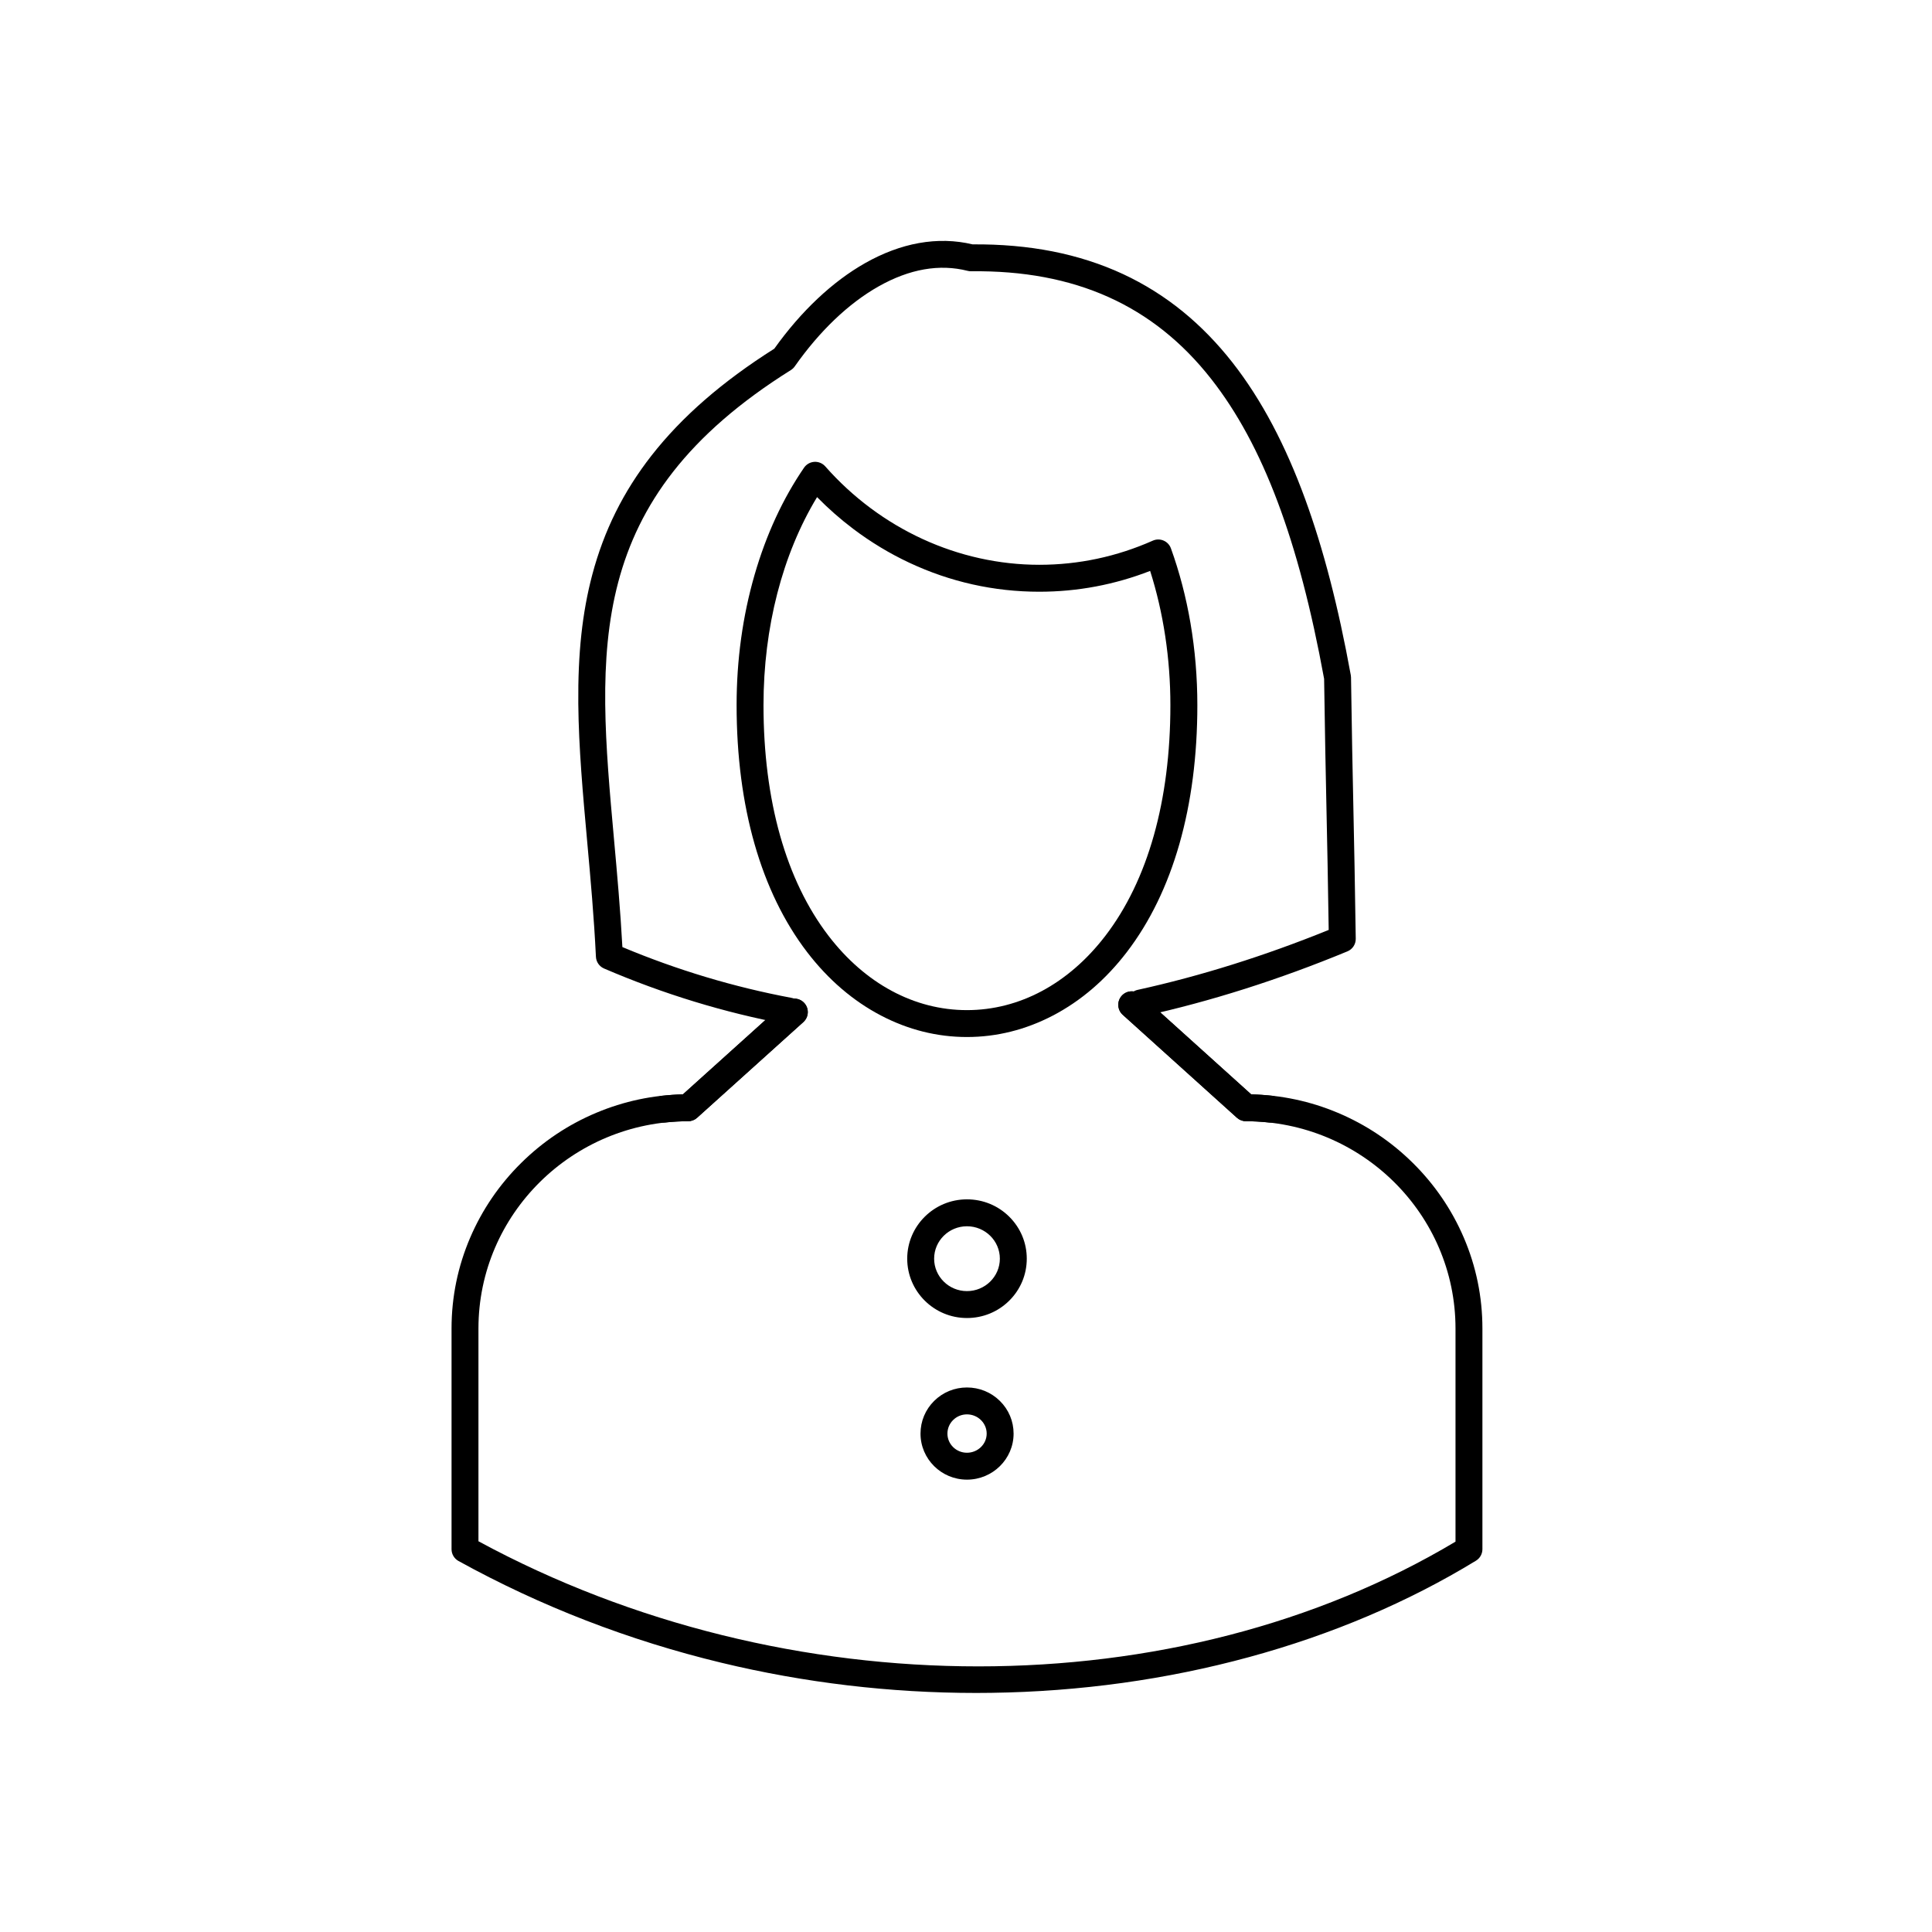 <?xml version="1.0" encoding="UTF-8"?>
<!-- Uploaded to: ICON Repo, www.svgrepo.com, Generator: ICON Repo Mixer Tools -->
<svg fill="#000000" width="800px" height="800px" version="1.1" viewBox="144 144 512 512" xmlns="http://www.w3.org/2000/svg">
 <g>
  <path d="m400.25 493.29c-8.727 0-15.828-7.055-15.828-15.727s7.102-15.723 15.828-15.723c4.238 0 8.219 1.633 11.211 4.598 2.996 2.973 4.644 6.922 4.644 11.125 0 4.207-1.648 8.156-4.644 11.129-2.992 2.965-6.973 4.598-11.211 4.598zm0-24.316c-4.797 0-8.695 3.856-8.695 8.59 0 4.738 3.902 8.594 8.695 8.594 4.809 0 8.723-3.856 8.723-8.594 0.004-4.734-3.91-8.59-8.723-8.59z"/>
  <path d="m353.11 415.51c-0.219 0-0.438-0.02-0.66-0.062-16.469-3.082-32.742-8.059-48.371-14.785-1.25-0.539-2.086-1.742-2.152-3.106-0.508-10.512-1.426-20.68-2.316-30.516-1.156-12.793-2.246-24.871-2.356-36.574-0.121-13.305 1.051-24.145 3.691-34.117 3.106-11.727 8.25-22.078 15.727-31.645 3.984-5.098 8.723-10.051 14.086-14.715 5.379-4.684 11.578-9.25 18.438-13.586 7.098-9.949 15.422-17.789 24.098-22.695 4.707-2.66 9.484-4.441 14.199-5.289 4.859-0.875 9.648-0.762 14.246 0.34 7.469-0.062 14.598 0.562 21.184 1.859 6.621 1.305 12.906 3.328 18.684 6.012 5.644 2.625 10.977 5.965 15.84 9.926 4.711 3.836 9.133 8.371 13.145 13.484 3.856 4.914 7.453 10.52 10.699 16.668 3.106 5.879 5.992 12.449 8.582 19.535 4.828 13.215 8.789 28.484 12.098 46.676 0.035 0.195 0.055 0.391 0.059 0.586 0.207 14.738 0.422 24.902 0.629 34.73 0.203 9.781 0.418 19.898 0.625 34.539 0.02 1.461-0.852 2.789-2.203 3.344-18.125 7.5-36.312 13.277-54.059 17.172-1.926 0.422-3.824-0.797-4.25-2.719-0.422-1.926 0.797-3.828 2.719-4.25 16.609-3.648 33.629-8.988 50.625-15.883-0.195-13.328-0.395-22.84-0.59-32.062-0.203-9.777-0.418-19.883-0.625-34.48-6.715-36.75-16.223-62.004-29.918-79.461-15.328-19.543-36.137-28.879-63.613-28.547-0.312 0.004-0.621-0.035-0.926-0.109-7.469-1.902-15.418-0.512-23.637 4.133-7.934 4.484-15.605 11.809-22.191 21.18-0.273 0.391-0.621 0.719-1.023 0.973-55 34.445-51.418 74.113-46.879 124.34 0.832 9.215 1.691 18.719 2.223 28.578 14.52 6.086 29.59 10.609 44.828 13.461 1.934 0.363 3.211 2.227 2.852 4.16-0.324 1.715-1.82 2.91-3.504 2.91z"/>
  <path d="m400.25 418.82c-7.883 0-15.535-1.91-22.754-5.68-7.418-3.871-14.008-9.527-19.594-16.812-12.23-15.961-18.695-38.594-18.695-65.453 0-11.988 1.605-23.621 4.773-34.57 3.074-10.629 7.481-20.172 13.102-28.367 0.621-0.906 1.625-1.477 2.727-1.543 1.098-0.066 2.164 0.375 2.891 1.199 14.617 16.578 35.297 26.082 56.734 26.082 10.383 0 20.5-2.152 30.074-6.398 0.906-0.402 1.934-0.41 2.848-0.02 0.91 0.391 1.621 1.137 1.953 2.07 2.262 6.262 4.004 12.926 5.18 19.809 1.207 7.066 1.82 14.379 1.82 21.738 0 26.859-6.465 49.492-18.699 65.453-5.582 7.285-12.176 12.941-19.594 16.812-7.231 3.766-14.887 5.68-22.766 5.68zm-39.719-143.08c-9.18 15.148-14.195 34.535-14.195 55.137 0 25.277 5.957 46.41 17.227 61.117 9.734 12.703 22.766 19.699 36.688 19.699s26.953-6.996 36.688-19.699c11.27-14.703 17.227-35.84 17.227-61.117 0-12.344-1.852-24.562-5.367-35.578-9.414 3.664-19.277 5.516-29.371 5.516-11.992 0-23.59-2.59-34.465-7.691-5.215-2.445-10.215-5.469-14.863-8.977-3.379-2.551-6.582-5.367-9.566-8.406z"/>
  <path d="m402.66 592.65c-22.738 0-45.434-2.691-67.527-8.016-24.484-5.902-47.906-14.969-69.625-26.953-1.137-0.629-1.844-1.824-1.844-3.121v-58.496c0-8.348 1.668-16.461 4.957-24.117 3.172-7.383 7.703-14.02 13.473-19.727 5.766-5.707 12.469-10.188 19.926-13.32 7.301-3.07 15.016-4.707 22.949-4.879l27.148-24.457c1.465-1.32 3.719-1.203 5.035 0.262 1.32 1.465 1.199 3.715-0.262 5.035l-28.148 25.359c-0.656 0.59-1.504 0.918-2.387 0.918-30.637 0-55.559 24.641-55.559 54.93v56.383c40.82 22.102 87.145 33.156 132.48 33.156 45.27 0 89.555-11.016 126.45-33.055v-56.484c0-30.289-24.91-54.93-55.531-54.93-0.883 0-1.734-0.328-2.387-0.918l-30.266-27.289c-1.461-1.32-1.578-3.574-0.262-5.039 1.316-1.461 3.574-1.578 5.039-0.262l29.266 26.387c7.934 0.172 15.645 1.812 22.941 4.879 7.453 3.133 14.156 7.613 19.918 13.32 5.766 5.707 10.293 12.344 13.465 19.727 3.285 7.656 4.949 15.77 4.949 24.117v58.496c0 1.242-0.648 2.398-1.707 3.043-17.984 10.98-38.199 19.57-60.09 25.535-21.879 5.965-44.883 9.156-68.367 9.484-1.348 0.02-2.691 0.031-4.031 0.031z"/>
  <path d="m480.61 441.5c-0.133 0-0.266-0.008-0.398-0.023-2.047-0.227-4.074-0.344-6.027-0.344-0.883 0-1.734-0.328-2.387-0.918l-30.266-27.289c-1.461-1.32-1.578-3.574-0.262-5.039 1.316-1.461 3.574-1.578 5.039-0.262l29.266 26.391c1.777 0.043 3.594 0.168 5.426 0.367 1.957 0.219 3.367 1.98 3.152 3.938-0.203 1.832-1.75 3.18-3.543 3.18zm-160.7 0c-1.793 0-3.336-1.348-3.539-3.172-0.219-1.957 1.191-3.719 3.148-3.938 1.832-0.203 3.66-0.328 5.453-0.367l27.152-24.461c1.465-1.32 3.719-1.203 5.035 0.262 1.32 1.465 1.199 3.715-0.262 5.035l-28.148 25.359c-0.656 0.59-1.504 0.918-2.387 0.918-1.969 0-4.004 0.117-6.051 0.344-0.141 0.012-0.273 0.02-0.402 0.02z"/>
  <path d="m400.25 536.12c-6.785 0-12.305-5.473-12.305-12.199 0-3.277 1.285-6.356 3.617-8.664 2.32-2.297 5.406-3.562 8.688-3.562 3.293 0 6.387 1.262 8.719 3.555 2.352 2.312 3.644 5.391 3.644 8.676 0 6.723-5.547 12.195-12.363 12.195zm0-17.297c-2.852 0-5.172 2.285-5.172 5.098 0 2.797 2.32 5.07 5.172 5.07 2.883 0 5.231-2.273 5.231-5.07 0-2.812-2.348-5.098-5.231-5.098z"/>
 </g>
</svg>